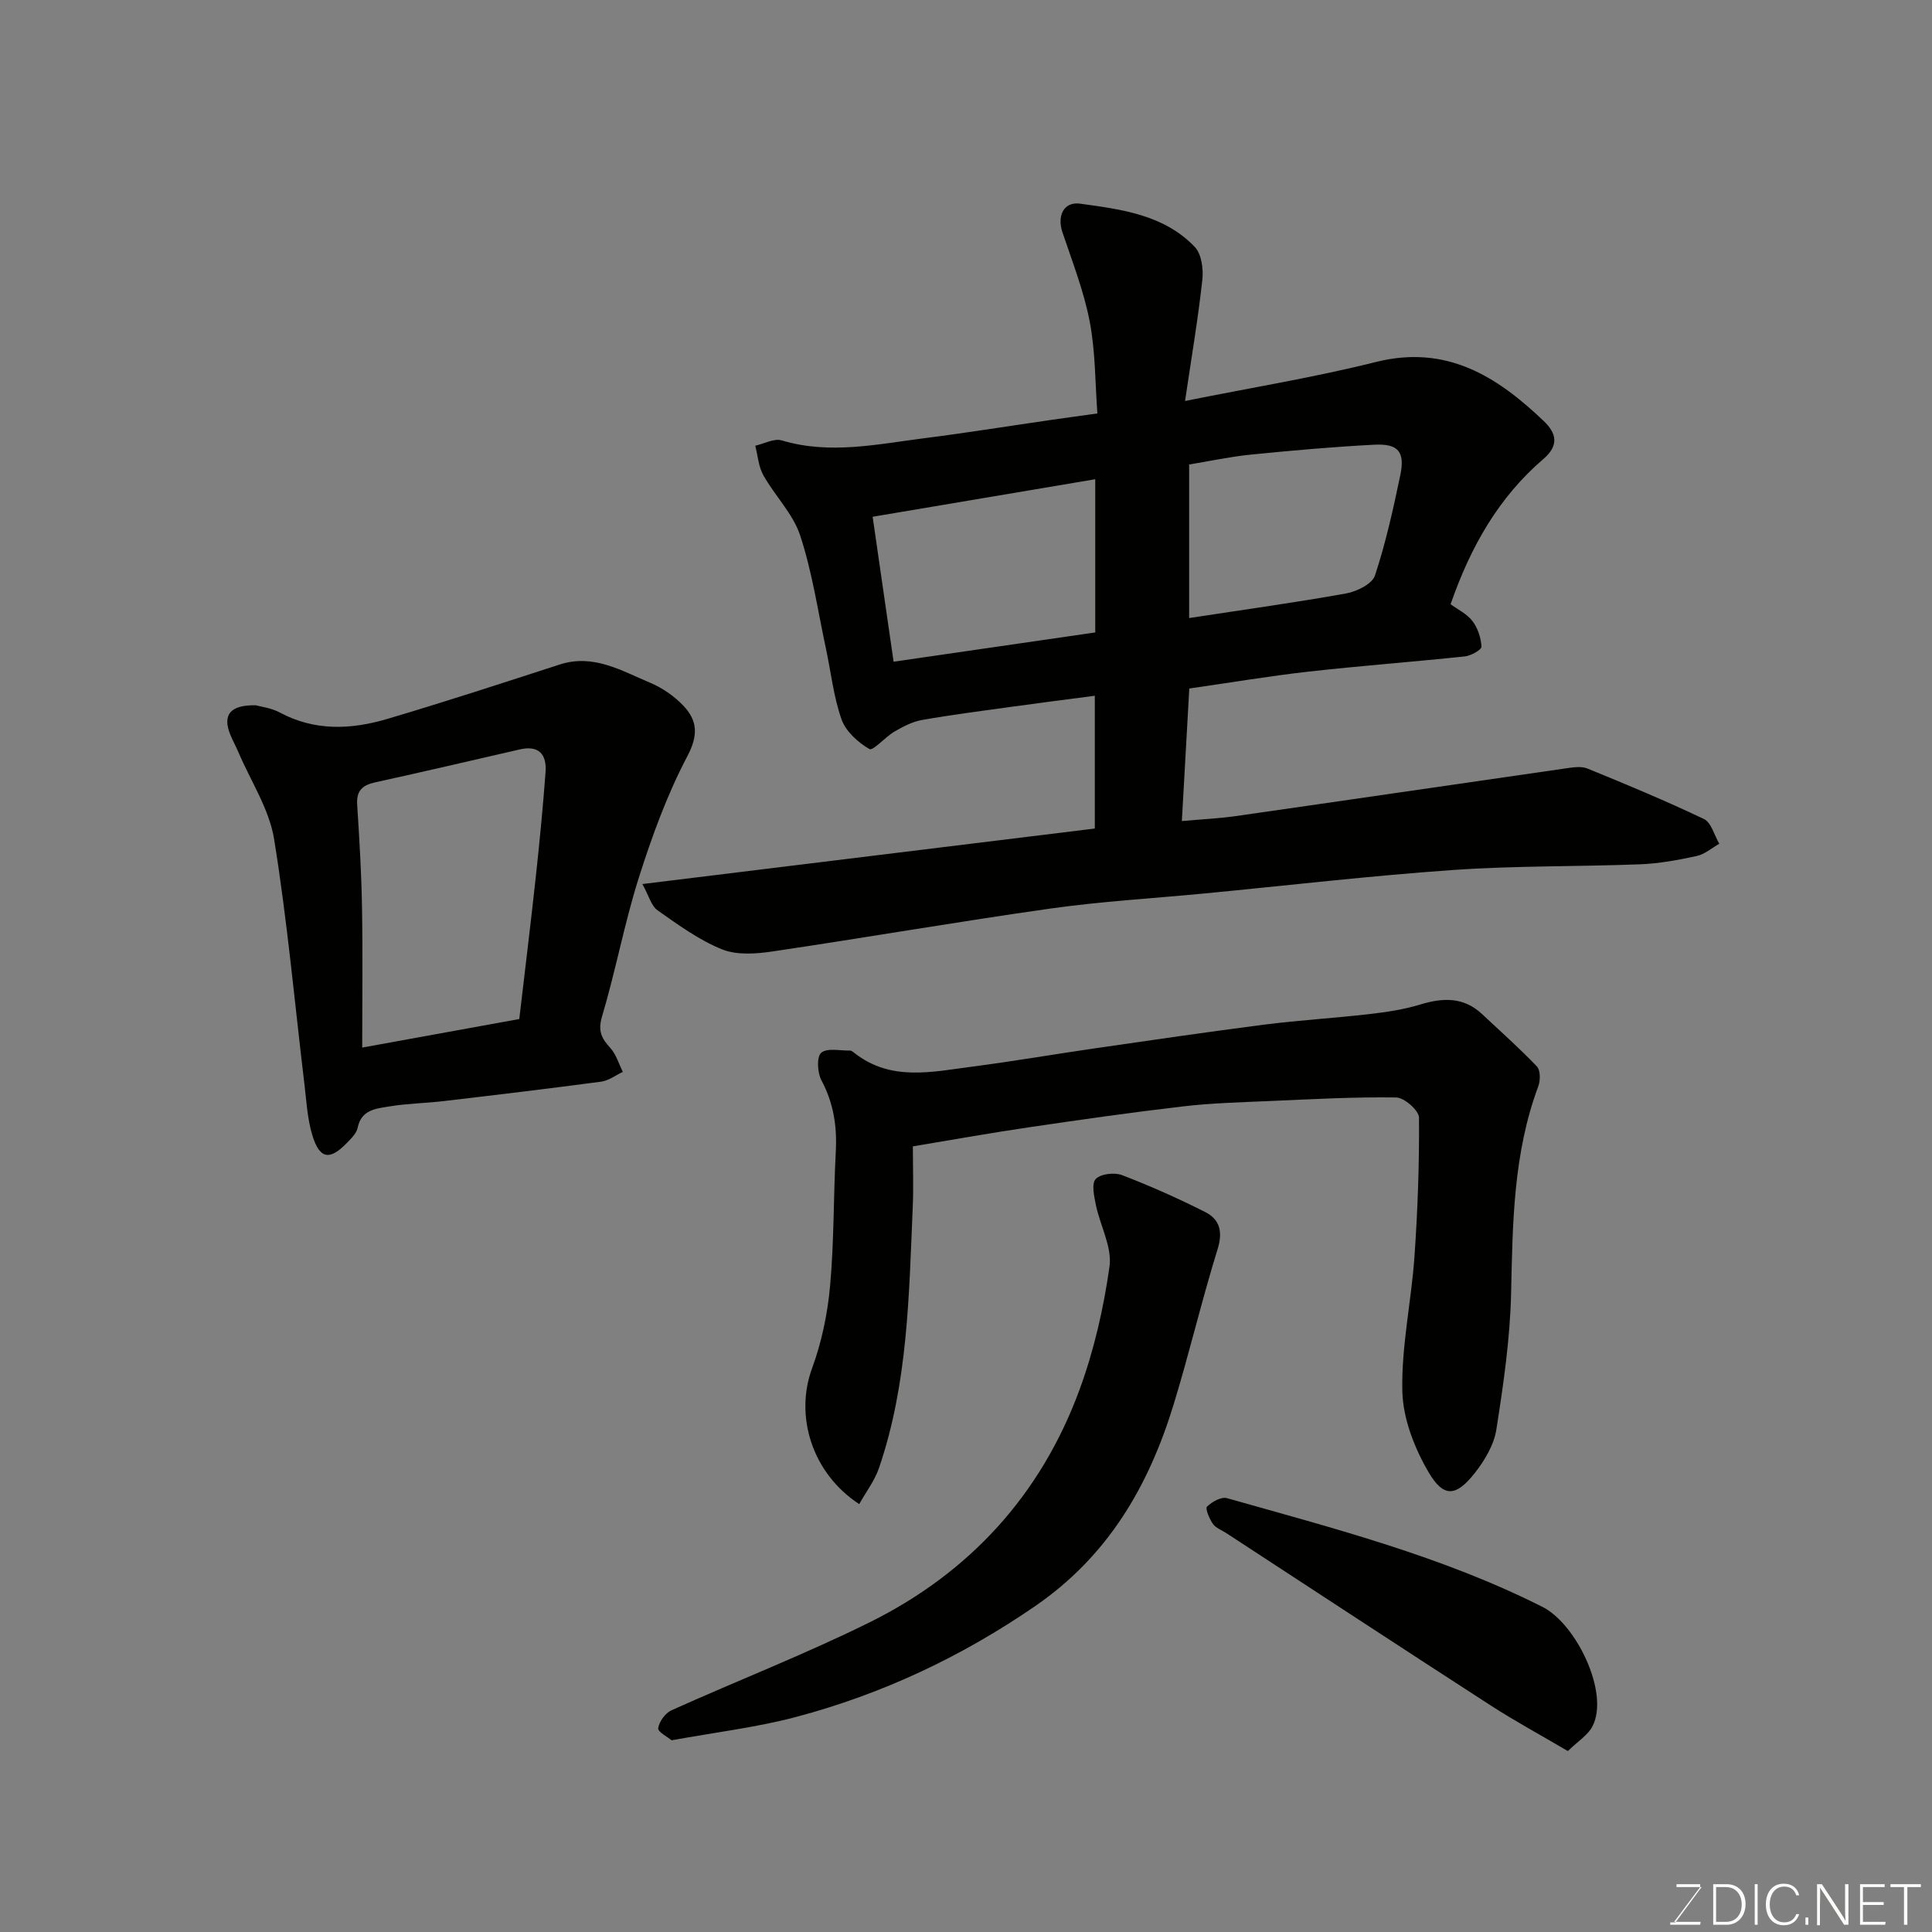 <svg enable-background="new 0 0 400 400" viewBox="0 0 400 400" xmlns="http://www.w3.org/2000/svg"><rect x="0" y="0" width="400" height="400" fill="#808080" stroke="none"/><path d="m300.33 125.1c1.5 1.1 3.4 2 4.53 3.49 1.1 1.45 1.77 3.48 1.86 5.3.03.63-2.15 1.87-3.42 2.01-10.78 1.14-21.59 1.94-32.36 3.15-8.12.91-16.19 2.28-24.71 3.5-.49 8.73-.99 17.74-1.54 27.44 4.12-.37 7.64-.53 11.11-1.02 22.81-3.26 45.6-6.61 68.41-9.89 1.47-.21 3.18-.49 4.46.04 8.11 3.31 16.21 6.68 24.11 10.45 1.53.73 2.14 3.36 3.18 5.12-1.56.88-3.02 2.18-4.69 2.54-3.82.83-7.72 1.55-11.61 1.71-12.92.5-25.89.28-38.78 1.18-17.19 1.2-34.33 3.21-51.49 4.86-10.63 1.02-21.31 1.63-31.87 3.12-19.24 2.72-38.39 6.05-57.61 8.89-3.42.51-7.38.79-10.43-.44-4.76-1.93-9.08-5.08-13.33-8.07-1.32-.93-1.81-3.03-3.15-5.45 31.92-3.91 62.63-7.68 93.67-11.49 0-8.87 0-17.95 0-27.49-5.87.77-11.63 1.5-17.38 2.3-6.15.85-12.31 1.64-18.42 2.72-1.98.35-3.92 1.37-5.69 2.4-1.89 1.1-4.43 4.05-5.18 3.61-2.37-1.37-4.89-3.66-5.77-6.14-1.66-4.71-2.19-9.82-3.25-14.76-1.67-7.8-2.83-15.77-5.31-23.31-1.48-4.5-5.23-8.21-7.62-12.46-1.01-1.79-1.15-4.07-1.68-6.13 1.84-.41 3.91-1.57 5.48-1.1 9.98 2.99 19.81.77 29.65-.47 8.59-1.09 17.14-2.47 25.71-3.71 3.07-.45 6.14-.86 9.99-1.4-.47-6.32-.39-12.78-1.58-18.99-1.21-6.31-3.6-12.41-5.66-18.54-1.12-3.34.23-6.38 3.68-5.9 8.52 1.17 17.36 2.28 23.73 8.96 1.4 1.47 1.81 4.59 1.56 6.82-.89 8.1-2.26 16.15-3.58 25.07 13.83-2.78 26.8-4.89 39.5-8.07 14.59-3.66 25.06 2.94 34.78 12.24 2.63 2.52 3.2 5.03-.1 7.85-9.19 7.88-15.03 18.05-19.2 30.06zm-115.32 11.9c14.45-2.1 28.22-4.1 41.75-6.06 0-11.14 0-21.42 0-31.72-15.28 2.58-30.32 5.11-46.09 7.77 1.41 9.77 2.87 19.84 4.34 30.01zm61.19-9.04c11.22-1.72 21.89-3.19 32.48-5.09 2.22-.4 5.41-1.96 5.99-3.71 2.24-6.77 3.79-13.8 5.25-20.8 1-4.82-.42-6.54-5.36-6.29-8.54.44-17.07 1.2-25.58 2.05-4.3.43-8.56 1.36-12.78 2.05z" fill="#010100"/><path d="m189 237.34c0 4.36.15 8.5-.03 12.64-.78 18.18-.99 36.45-6.98 53.94-.9 2.64-2.69 4.97-4.1 7.49-9.85-6.45-13.36-18.3-9.77-28.09 2-5.44 3.22-11.32 3.74-17.1.84-9.22.69-18.52 1.18-27.78.28-5.23-.45-10.06-2.97-14.77-.84-1.57-1.02-4.86-.05-5.7 1.21-1.06 3.91-.42 5.97-.46.28-.01.6.25.85.45 7.54 5.98 16.07 3.97 24.4 2.88 8.58-1.11 17.12-2.59 25.69-3.83 11.65-1.68 23.3-3.4 34.97-4.89 7.17-.91 14.4-1.33 21.58-2.16 3.55-.41 7.14-.94 10.54-1.98 4.72-1.44 9.01-1.61 12.84 1.99 3.81 3.58 7.74 7.05 11.35 10.84.74.78.72 2.9.27 4.11-5.16 13.85-5.31 28.26-5.62 42.77-.21 9.46-1.59 18.93-3.06 28.3-.5 3.2-2.46 6.45-4.52 9.06-3.85 4.86-6.41 4.99-9.44-.13-2.96-5.02-5.37-11.17-5.5-16.88-.22-9.26 1.86-18.56 2.51-27.87.67-9.57 1.01-19.19.94-28.78-.01-1.47-3.04-4.14-4.71-4.17-8.76-.13-17.53.36-26.29.74-5.94.26-11.89.41-17.79 1.1-10.56 1.23-21.09 2.73-31.6 4.28-7.95 1.16-15.83 2.58-24.4 4z" fill="#010100"/><path d="m52.94 146.02c.99.28 3.19.53 5.01 1.51 7.23 3.87 14.73 3.53 22.18 1.33 11.98-3.54 23.86-7.43 35.75-11.28 6.98-2.26 12.77 1.28 18.71 3.77 2.51 1.05 4.94 2.73 6.83 4.69 2.96 3.08 3.22 6.1.89 10.52-4.19 7.95-7.32 16.56-10.05 25.16-2.99 9.44-4.79 19.25-7.62 28.75-.89 3-.09 4.51 1.72 6.5 1.21 1.33 1.75 3.28 2.59 4.95-1.49.7-2.91 1.81-4.46 2.02-10.87 1.45-21.75 2.75-32.64 4.03-3.75.44-7.56.49-11.28 1.11-2.68.45-5.76.64-6.52 4.4-.23 1.16-1.34 2.23-2.24 3.16-3.56 3.68-5.65 3.34-7.15-1.62-1.03-3.39-1.21-7.06-1.64-10.62-2.03-16.9-3.55-33.89-6.27-50.68-1.01-6.21-4.82-11.96-7.36-17.92-.51-1.2-1.15-2.35-1.65-3.56-1.72-4.11-.26-6.31 5.2-6.22zm54.57 64.96c1.21-10.32 2.39-19.92 3.43-29.52.78-7.18 1.47-14.36 2.01-21.56.28-3.67-1.34-5.66-5.34-4.74-9.98 2.29-19.95 4.63-29.95 6.82-2.67.59-3.9 1.76-3.71 4.64.46 7.08.88 14.17 1 21.27.17 9.55.04 19.11.04 29 11.8-2.15 22.19-4.04 32.52-5.91z" fill="#010100"/><path d="m139.05 360.31c-.79-.67-2.9-1.76-2.78-2.51.21-1.37 1.47-3.13 2.75-3.7 13.67-6.16 27.68-11.6 41.1-18.25 20.63-10.24 35.38-26.38 43.36-48.06 3.02-8.19 5.01-16.91 6.23-25.56.57-4.02-1.92-8.43-2.81-12.71-.37-1.81-.95-4.45-.05-5.41 1.02-1.08 3.87-1.42 5.44-.82 5.85 2.24 11.6 4.81 17.2 7.63 3.04 1.53 3.73 4.06 2.6 7.71-3.32 10.7-5.87 21.63-9.16 32.34-5.17 16.8-13.55 31.2-28.63 41.57-15.28 10.5-31.65 18.19-49.42 22.92-8.16 2.17-16.64 3.17-25.83 4.85z" fill="#010100"/><path d="m324.61 362.54c-5.92-3.48-11.02-6.24-15.88-9.38-18.32-11.84-36.56-23.81-54.83-35.74-.95-.62-2.18-1.06-2.78-1.92-.73-1.04-1.63-3.17-1.22-3.57 1.02-1 2.96-2.09 4.14-1.75 22.19 6.28 44.56 12.04 65.33 22.52 6.95 3.5 13.89 17.75 10.35 24.68-.93 1.83-2.98 3.08-5.11 5.16z" fill="#010100"/><g fill="#fbfcfa"><path d="m346.9 398 5.4-7.3h-5.2v-.6h4.9v.6l-5.4 7.2h5.5l-.1.6h-6.2v-.5z"/><path d="m354.7 390.1h2.8c2.3 0 3.9 1.6 3.9 4.1s-1.6 4.3-3.9 4.3h-2.8zm.6 7.8h2c2.2 0 3.3-1.6 3.3-3.6 0-1.8-1-3.6-3.3-3.6h-2z"/><path d="m363.9 390.1v8.4h-.6v-8.4z"/><path d="m372.5 396.3c-.4 1.3-1.4 2.3-3.2 2.3-2.4 0-3.7-1.9-3.7-4.3 0-2.3 1.2-4.3 3.7-4.3 1.8 0 2.9 1 3.2 2.4h-.6c-.4-1.1-1.1-1.8-2.5-1.8-2.1 0-3 1.9-3 3.7s.9 3.7 3 3.7c1.4 0 2.1-.7 2.5-1.7z"/><path d="m373.8 398.5v-1.5h.6v1.5z"/><path d="m376.2 398.5v-8.4h1c1.3 2 4.4 6.6 4.9 7.6-.1-1.2-.1-2.4-.1-3.8v-3.8h.7v8.4h-.9c-1.2-1.9-4.4-6.8-5-7.7.1 1.1 0 2.3 0 3.9v3.9h-.6z"/><path d="m390 394.4h-4.3v3.5h4.7l-.1.6h-5.2v-8.4h5.1v.6h-4.5v3.1h4.3z"/><path d="m394.2 390.7h-2.8v-.6h6.3v.6h-2.8v7.8h-.7z"/></g></svg>